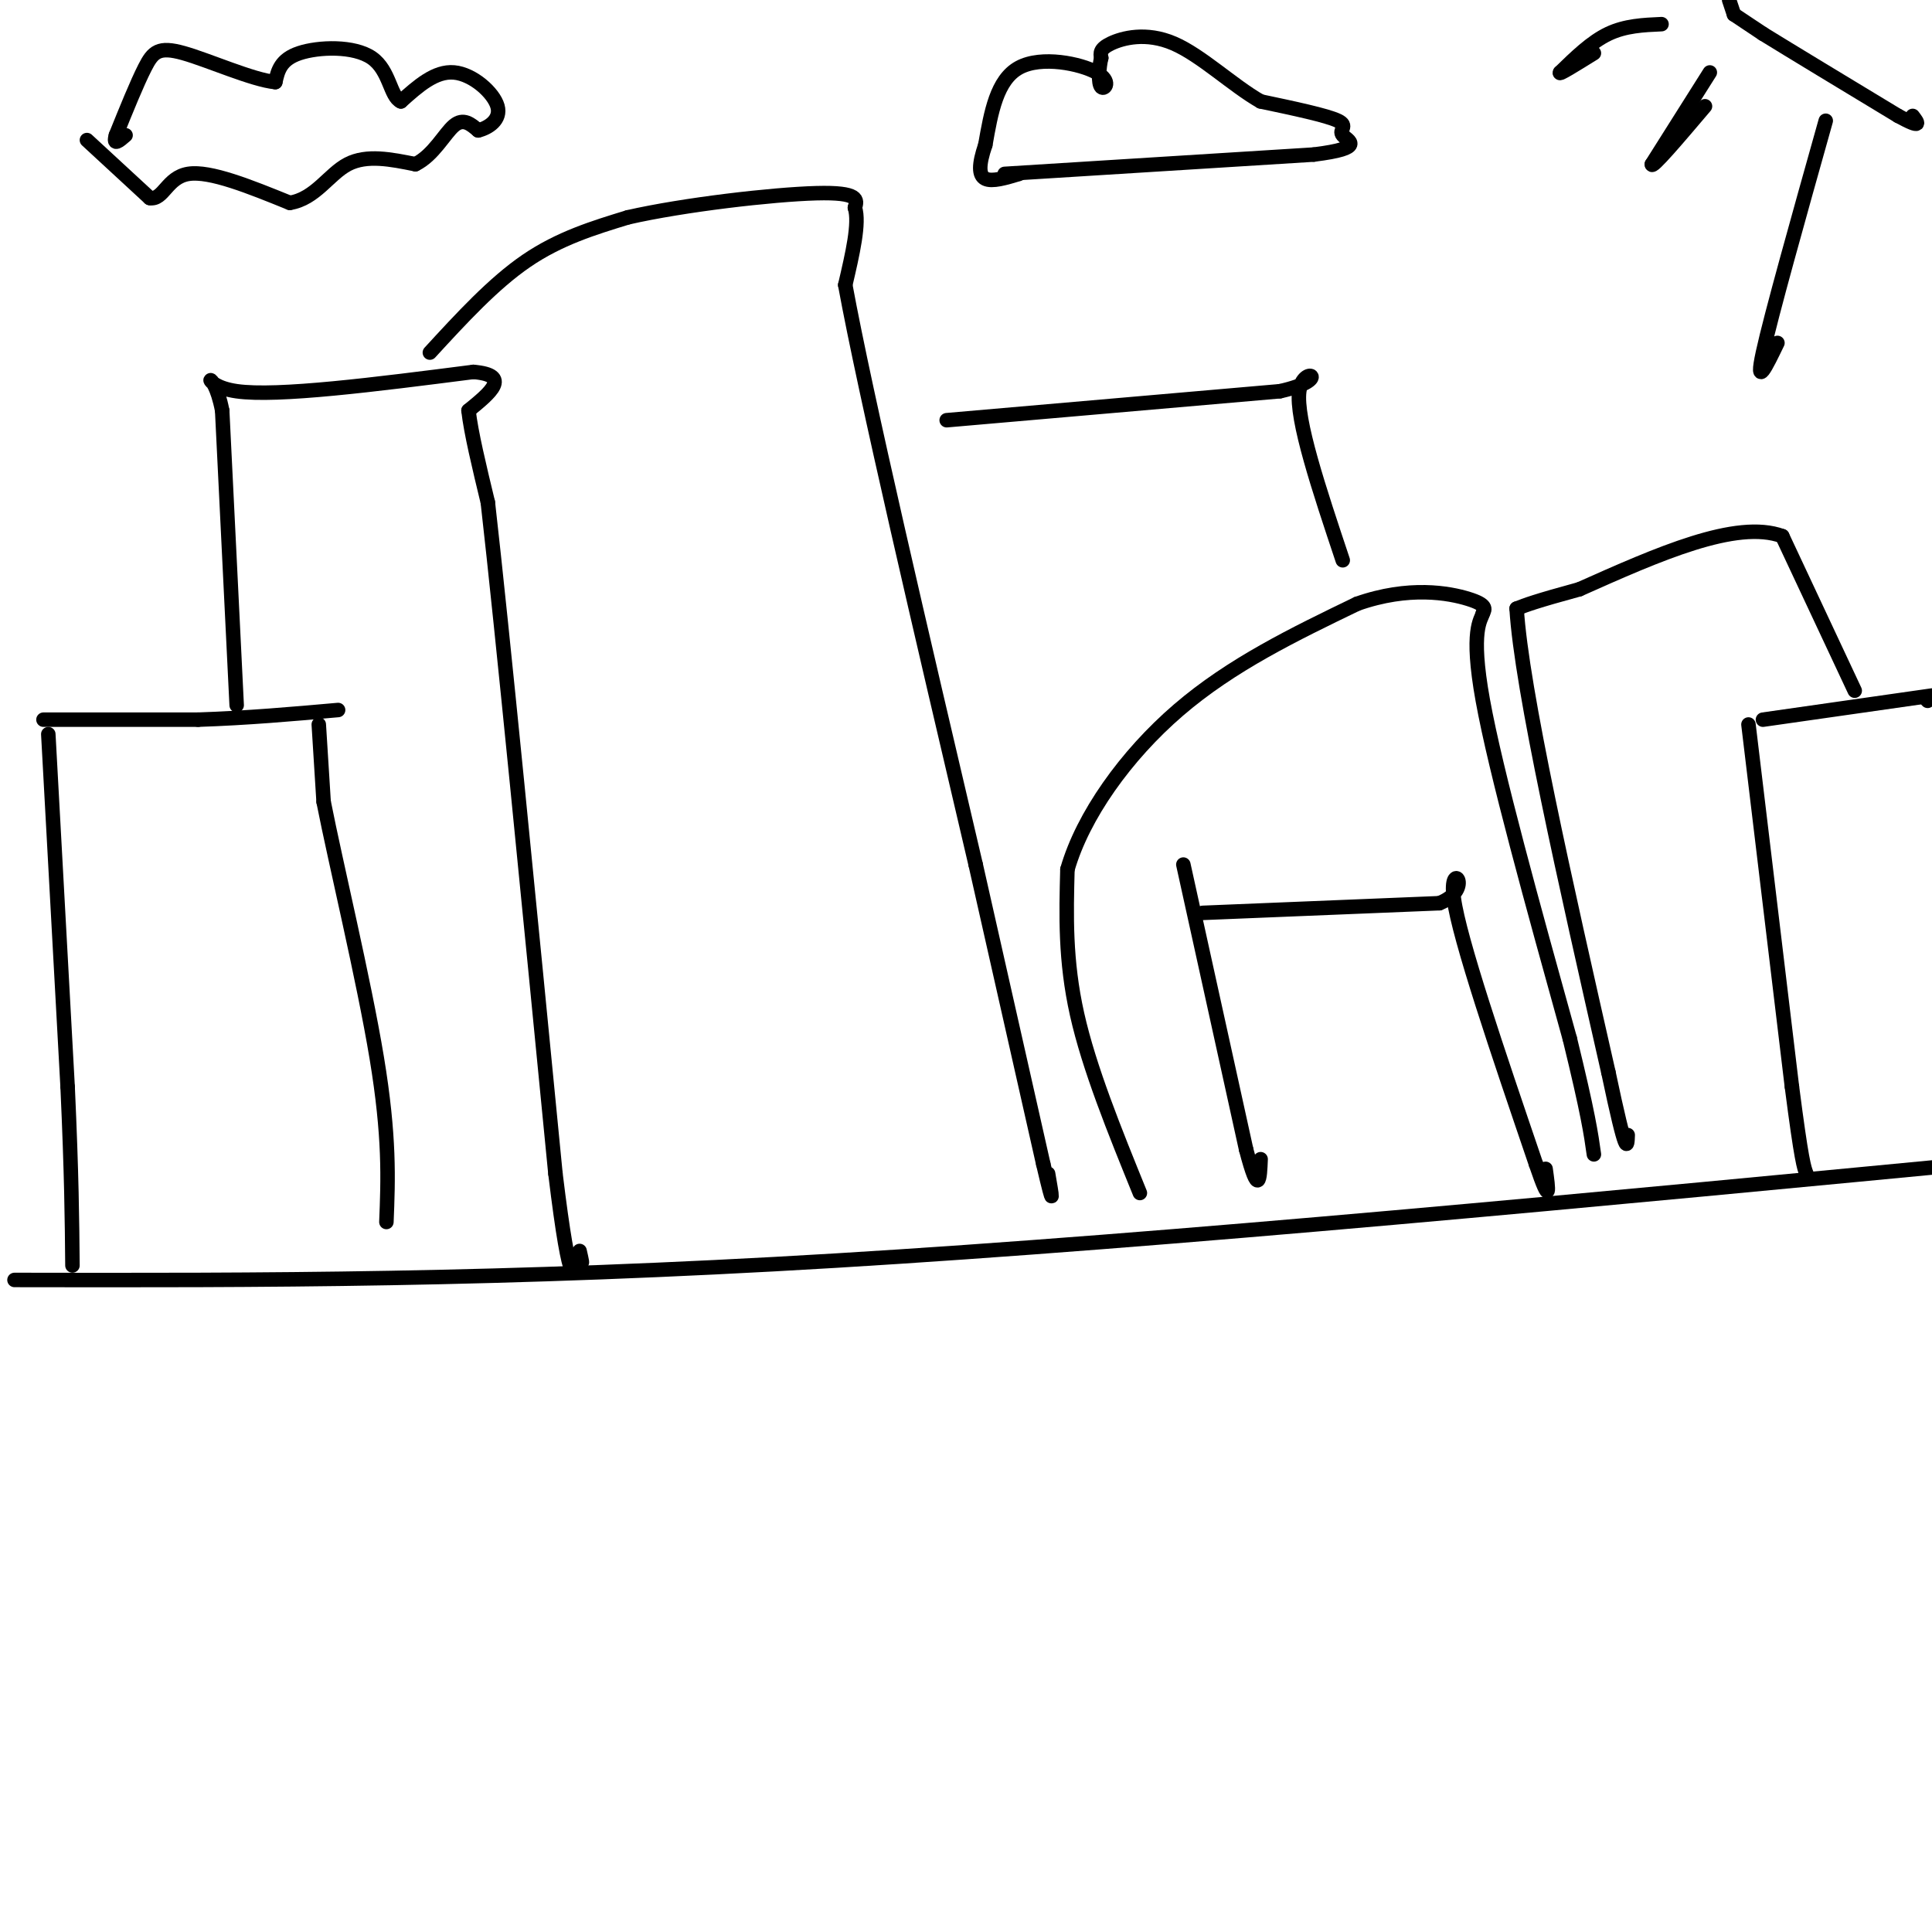 <svg viewBox='0 0 400 400' version='1.1' xmlns='http://www.w3.org/2000/svg' xmlns:xlink='http://www.w3.org/1999/xlink'><g fill='none' stroke='#000000' stroke-width='3' stroke-linecap='round' stroke-linejoin='round'><path d='M3,265c50.417,0.083 100.833,0.167 170,-4c69.167,-4.167 157.083,-12.583 245,-21'/><path d='M10,152c0.000,0.000 4.000,73.000 4,73'/><path d='M14,225c0.833,18.333 0.917,27.667 1,37'/><path d='M9,149c0.000,0.000 32.000,0.000 32,0'/><path d='M41,149c10.167,-0.333 19.583,-1.167 29,-2'/><path d='M66,150c0.000,0.000 1.000,16.000 1,16'/><path d='M67,166c2.511,12.756 8.289,36.644 11,53c2.711,16.356 2.356,25.178 2,34'/><path d='M49,146c0.000,0.000 -3.000,-61.000 -3,-61'/><path d='M46,85c-1.978,-10.200 -5.422,-5.200 3,-4c8.422,1.200 28.711,-1.400 49,-4'/><path d='M98,77c8.000,0.667 3.500,4.333 -1,8'/><path d='M97,85c0.500,4.500 2.250,11.750 4,19'/><path d='M101,104c3.000,26.333 8.500,82.667 14,139'/><path d='M115,243c3.167,26.000 4.083,21.500 5,17'/><path d='M120,260c0.833,2.667 0.417,0.833 0,-1'/><path d='M89,73c6.583,-7.167 13.167,-14.333 20,-19c6.833,-4.667 13.917,-6.833 21,-9'/><path d='M130,45c11.578,-2.644 30.022,-4.756 39,-5c8.978,-0.244 8.489,1.378 8,3'/><path d='M177,43c1.000,3.167 -0.500,9.583 -2,16'/><path d='M175,59c4.167,22.667 15.583,71.333 27,120'/><path d='M202,179c6.833,30.333 10.417,46.167 14,62'/><path d='M216,241c2.500,10.667 1.750,6.333 1,2'/><path d='M245,179c0.000,0.000 13.000,59.000 13,59'/><path d='M258,238c2.667,10.167 2.833,6.083 3,2'/><path d='M249,189c0.000,0.000 49.000,-2.000 49,-2'/><path d='M298,187c7.533,-2.978 1.867,-9.422 3,-1c1.133,8.422 9.067,31.711 17,55'/><path d='M318,241c3.167,9.333 2.583,5.167 2,1'/><path d='M236,247c-5.250,-12.917 -10.500,-25.833 -13,-37c-2.500,-11.167 -2.250,-20.583 -2,-30'/><path d='M221,180c3.156,-11.022 12.044,-23.578 23,-33c10.956,-9.422 23.978,-15.711 37,-22'/><path d='M281,125c10.733,-3.778 19.067,-2.222 23,-1c3.933,1.222 3.467,2.111 3,3'/><path d='M307,127c-0.333,1.356 -2.667,3.244 0,18c2.667,14.756 10.333,42.378 18,70'/><path d='M325,215c3.833,15.667 4.417,19.833 5,24'/><path d='M362,150c0.000,0.000 9.000,75.000 9,75'/><path d='M371,225c2.000,15.500 2.500,16.750 3,18'/><path d='M365,149c0.000,0.000 35.000,-5.000 35,-5'/><path d='M399,145c0.000,0.000 0.100,0.100 0.1,0.1'/><path d='M384,143c0.000,0.000 -15.000,-32.000 -15,-32'/><path d='M369,111c-9.500,-3.500 -25.750,3.750 -42,11'/><path d='M327,122c-9.167,2.500 -11.083,3.250 -13,4'/><path d='M314,126c1.000,16.667 10.000,56.333 19,96'/><path d='M333,222c3.833,18.167 3.917,15.583 4,13'/><path d='M196,87c0.000,0.000 69.000,-6.000 69,-6'/><path d='M265,81c11.222,-2.489 4.778,-5.711 4,0c-0.778,5.711 4.111,20.356 9,35'/><path d='M358,0c0.000,0.000 1.000,3.000 1,3'/><path d='M359,3c0.000,0.000 6.000,4.000 6,4'/><path d='M365,7c5.667,3.500 16.833,10.250 28,17'/><path d='M393,24c5.167,2.833 4.083,1.417 3,0'/><path d='M344,5c-3.750,0.167 -7.500,0.333 -11,2c-3.500,1.667 -6.750,4.833 -10,8'/><path d='M323,15c-0.500,0.667 3.250,-1.667 7,-4'/><path d='M354,15c0.000,0.000 -12.000,19.000 -12,19'/><path d='M342,34c-0.167,1.167 5.417,-5.417 11,-12'/><path d='M378,25c-5.667,20.167 -11.333,40.333 -13,48c-1.667,7.667 0.667,2.833 3,-2'/><path d='M18,29c0.000,0.000 13.000,12.000 13,12'/><path d='M31,41c2.867,0.489 3.533,-4.289 8,-5c4.467,-0.711 12.733,2.644 21,6'/><path d='M60,42c5.311,-0.844 8.089,-5.956 12,-8c3.911,-2.044 8.956,-1.022 14,0'/><path d='M86,34c3.733,-1.822 6.067,-6.378 8,-8c1.933,-1.622 3.467,-0.311 5,1'/><path d='M99,27c2.083,-0.488 4.792,-2.208 4,-5c-0.792,-2.792 -5.083,-6.655 -9,-7c-3.917,-0.345 -7.458,2.827 -11,6'/><path d='M83,21c-2.226,-0.976 -2.292,-6.417 -6,-9c-3.708,-2.583 -11.060,-2.310 -15,-1c-3.940,1.310 -4.470,3.655 -5,6'/><path d='M57,17c-4.667,-0.440 -13.833,-4.542 -19,-6c-5.167,-1.458 -6.333,-0.274 -8,3c-1.667,3.274 -3.833,8.637 -6,14'/><path d='M24,28c-0.667,2.333 0.667,1.167 2,0'/><path d='M208,36c0.000,0.000 64.000,-4.000 64,-4'/><path d='M272,32c11.131,-1.393 6.958,-2.875 6,-4c-0.958,-1.125 1.298,-1.893 -1,-3c-2.298,-1.107 -9.149,-2.554 -16,-4'/><path d='M261,21c-5.798,-3.298 -12.292,-9.542 -18,-12c-5.708,-2.458 -10.631,-1.131 -13,0c-2.369,1.131 -2.185,2.065 -2,3'/><path d='M228,12c-0.482,1.938 -0.686,5.282 0,6c0.686,0.718 2.262,-1.191 -1,-3c-3.262,-1.809 -11.360,-3.517 -16,-1c-4.640,2.517 -5.820,9.258 -7,16'/><path d='M204,30c-1.400,4.089 -1.400,6.311 0,7c1.400,0.689 4.200,-0.156 7,-1'/></g>
</svg>